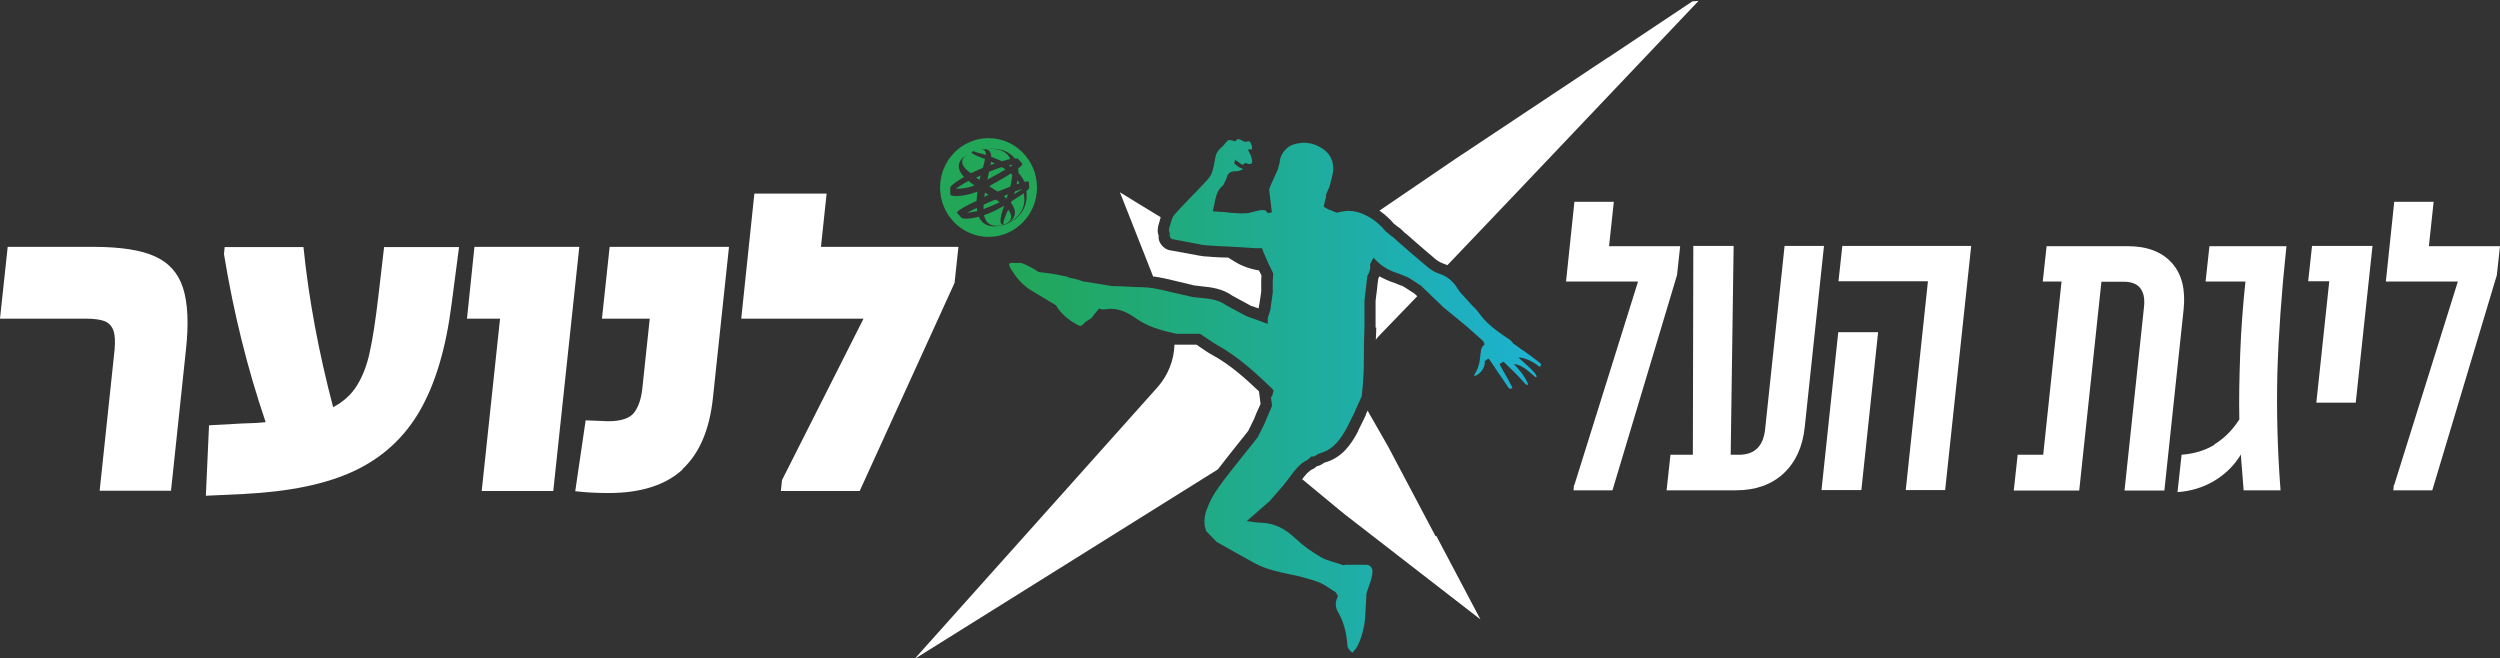 <svg xmlns="http://www.w3.org/2000/svg" xmlns:xlink="http://www.w3.org/1999/xlink" id="Layer_1" viewBox="0 0 1103.9 290.7"><rect x="0" y="0" width="1103.9" height="290.7" fill="#333333" stroke="none"/><defs><style>      .st0 {        fill: url(#linear-gradient);      }      .st1 {        fill: #22a657;      }      .st2 {        fill: #fff;      }    </style><linearGradient id="linear-gradient" x1="445.6" y1="174.7" x2="680.7" y2="174.7" gradientUnits="userSpaceOnUse"><stop offset="0" stop-color="#22a657"></stop><stop offset="1" stop-color="#1db2d2"></stop></linearGradient></defs><g><path class="st2" d="M607.7,144.6c0,1.8-.1,3.6-.2,5.4.5-.7,1.1-1.3,1.7-2l16.6-17.2-1.3-1.2-4.8-3.1c-.4-.2-.9-.4-1.3-.5-1-.4-1.9-.8-2.7-1.1-2.3-.7-4.5-1.7-6.6-2.9-.1.3-.3.6-.5,1l-.3,2.2c-.2,2-.4,3.9-.7,6l-.2,1.7v10.4c0,0,0,.2,0,.2h0c0,.4,0,.8,0,1.2Z"></path><path class="st2" d="M509.3,122.1c.1,0,.2,0,.3,0,3.4.5,5.9,1.1,8.4,1.7l9.6,2.3c.4,0,.7,0,1.1.1,1.1.1,2.3.3,3.5.4,5,.5,8.8,1.7,12,4l8.1,4.4,3.5,1.2v-.4c.1,0,1.1-7,1.1-7v-4.6c0,0,0-.1,0-.1h0c0-.1.1-2.5.1-2.5-.4-.8-.7-1.5-1.1-2.2-3.8-.6-7.6-1.9-10.9-4l-2.8-1.7c-.5,0-.9,0-1.4,0-.9,0-1.7,0-2.6-.1-1.6,0-3.2-.2-4.8-.3-1,0-2.7-.2-3.7-.4l-13.1-2.4h-.1s-.1,0-.1,0c-2.1-.5-4.4-2.5-4.8-5.2h0c0-.1,0-.2,0-.2v-1.1c-.6-1.4-.4-2.7-.3-3.4,0-.6.3-1.4.5-2.1.1-.3.2-.7.3-1.1.1-.5.3-1,.4-1.5l-9.7-5.9-8.3-5.1,3.6,9.1,11.2,28.4Z"></path><path class="st2" d="M615.4,98.7l1.9,1.5c.9.5,1.7,1.3,2.8,2.4.2.2.4.4.5.4,1.3,1.1,2.6,2.2,3.9,3.4,3,2.6,6.1,5.3,9.2,7.9,1.1.9,2.3,1.6,3.4,2,.7.2,1.3.5,2,.8l16.5-17.3h0c0,.1,94.4-99.4,94.4-99.4l-2.7.2-37.2,24.8h-.1s-67.7,45-67.7,45l-33.2,22.6c2.5,1.7,4.7,3.8,6.4,5.8Z"></path><path class="st2" d="M537.8,207.2c2.6-3.4,5.4-6.9,8-10.2,1.3-1.7,2.7-3.3,4-5l1.4-1.8,2.6-5.3c.6-1.6,1.2-3.1,1.9-4.5.3-.7.6-1.3.9-2l-.3-2.6-.4-3c-6.2-5.9-12.8-11.8-20.5-16-1.9-1-4-2.5-5.9-3.8-.4-.3-.8-.5-1.2-.8h-8.6s-1.1,0-1.1,0c-.2,6.8-2.8,13.5-7.5,18.8l-49.6,55.5-57.7,64.5,72-45,61.9-38.7s0,0,0,0Z"></path><path class="st2" d="M633.9,236.8l-21-39.7-8.3-14.5c-.2-.4-.5-.9-.7-1.3l-.5,1c0,0,0,.2-.1.3h0s0,0,0,0l-.2.5h0c0,0,0,.2,0,.2l-3.4,6.9h0c0,0,0,.2,0,.2-3,5.6-6.9,11.7-14.9,13.9,0,0-.2,0-.5.3-.9.7-1.9,1.1-2.9,1.3l-.6.5-.5.4-.6.3c-1.8.8-3.2,2.5-4.7,4.5l16.2,13.4h0l2.7,2.2,45.2,35h0l14.6,11.3-19.5-36.9h0Z"></path><g><path class="st0" d="M680.6,160.9c-.2-.4-2.4-2-4.2-3.4h0,0c-1.1-.8-2-1.4-2.5-1.8-.6-.5-1.1-.8-1.6-1.1l-3.5-2.5-.7-.5c-.2-.4-.6-.9-1.3-1.5-3.8-2.5-8.4-5.6-11.7-9.3l-1-1.2c-.4-.5-.8-1.1-1.2-1.6-.7-.9-2.1-2.5-2.2-2.4l-6.1-6.7c-.5-.8-.9-1.3-1-1.5-1.9-3.1-4.5-5.4-8-6.5-1.8-.6-3.5-1.6-5-2.8-4.5-3.7-8.8-7.5-13.2-11.3-.4-.4-2.6-2.5-2.8-2.4l-2.7-2.2h0c-3.9-5-11.5-10.1-18.6-8.9l-3.2.6c-.8-.4-3.4-1.5-3.5-1.4l-2.1-1.2.6-2.8c.3-.7.5-1.6.4-2.5l1.1-2.6c.2-.3.4-.7.5-1.2.6-2.6,1.6-5.2,1.6-7.8,0-3.6-1.5-6.7-4.8-8.8-4.1-2.7-8.2-3.2-12.8-1.8-3.1.9-6.1,4.7-6,7.9l-.9,3.2-2.7,6h0c-.2.5-.4.9-.6,1.4,0,0,0,0,0,0l-.5,1.3c.4,3.4.8,6.8,1.2,10.2h0c0,0-1.8.3-1.8.3l-1-1.2c-.6-.1-1.3-.2-1.9-.1h-.5s-5.3,1.3-5.3,1.3c-1.4,0-2.7.2-3.9.1-2.3-.1-4.6-.3-6.9-.6-.4,0-.7,0-1,0l-3.8-.3h0c.3-1.1.5-2.1.7-3.1.6-3.2,1.2-6.3,4-8.5l1.1-2.4c.1-.2.3-.4.3-.7.5-2.3,2-3.1,4.3-3,1,0,2-.4,3-.9-.6-.4-1.3-.7-1.9-.9l-2.1-1.7c.3-.2.5-1.2.3-1.7l2.8,2h0c.2.2.5.4.8.3.6-.2.8-.5.9-.8h0s1.7.5,1.7.5c0,0,.1,0,.2,0,.3,0,.5,0,.8-.1,1-.3.3-2.7-.1-3.7-.4-.9-.9-1.7-1.3-2.6h0s1.5,0,1.5,0c0,0,.2,0,.2,0,.2-.7.2-1.3,0-1.8h0s0,0,0,0c-.2-.7-.5-1.3-.8-1.6h0c-.2-.2-.3-.3-.4-.2-.2,0-1.1,0-1.1.3l-1.9-.5c-.3-.5-1.2-.7-1.8-.8-.4,0-.8.6-1.3,1l-2.3-.6h0c-.2,0-.5,0-.9.2l-.7.7-1.6,1.9c-1.6,1.2-2.8,2.7-3.2,4.7-.5,2.5-.8,5.2-1.8,7.5-.9,1.9-2.6,3.5-4.1,5.1-4.1,4.4-8.4,8.5-12.3,13-.2.3-.4.6-.6.9h0s0,0,0,0c-.6,1.2-.9,2.7-1.4,4.1-.2.5-.6,2.6-.1,2.4l.2,2.2c0,.4.6,1,1.1,1.1l13.1,2.5c.7.1,2.4.3,3.1.3,2.5.2,4.9.3,7.4.4,4.4.2,8.9.5,13.3.8h0s0,0,0,0c.4,0,.7,0,1.1,0,0,0,0,0,0,0h1.6c.2.7.4,1.3.7,2,1.3,3.1,2.7,6.1,4.2,9.1h0s-.2,3.7-.2,3.7v4.9c0,0-1.1,7.7-1.1,7.7l-1.1,3.4v2.6c-.5-.2-.9-.3-1.4-.5l-8-2.9-8.8-4.7c-2.8-2.1-6.3-2.9-9.8-3.2-1.8-.2-3.5-.4-5-.5l-10-2.3h0c-2.6-.7-5.2-1.2-7.9-1.7-2.7-.4-5.4-.4-8.1-.5-3.3-.2-6.6-.3-9.8-.4l-9.8-1.6-2.8-.4-1.2-.4c-.6-.2-1.3-.4-1.9-.6l-2.8-.6h0c-.6-.3-1.2-.5-2-.7-2.6-.5-5.2-1.1-7.9-1.4l-4-.5c-1.4-1-3-1.9-4.6-2.7-.8-.4-2.2-1-3-1.3h-.1c-.1,0-.3,0-.3,0h-4.1c-1.9,0-.2,2.5.5,3.6,2.1,3.4,5.4,7,9.3,9.1h0s10,6,10,6c1.7,3.3,5.7,6.6,8.9,8.3.7.4,1.5,1,2.4.7,0,0,.2-.1.2-.2l1.6-1.5,2.6-1.7c.3-.3.5-.5.6-.8l2.7-3.4h0c.9.5,2,.5,3.3.3,4.9-.7,9.1,1.3,12.9,4,5.3,3.8,11.3,5.4,17.5,6.8.3,0,.5,0,.8.1h0s10.1,0,10.1,0c2.4,1.5,5.5,3.8,8,5.2,8.7,4.9,16.1,11.6,23.2,18.4.4.4.9.9,1.3,1.4l-.7,2.6-.5.3.5,3.9c-1.1,2.7-2.3,5.2-3.3,7.8l-3,6c-.8.9-1.2,1.6-1.7,2.2-4.5,5.7-9.2,11.4-13.6,17.2-2.3,3.1-4.6,6.3-6.1,9.8-1.3,2.9-2.4,5.5-2.1,9.5,0,.7.4,1.5.7,2.8l3.8,3.9h0c.3.4.7.8,1.2,1.1,5.4,3.1,10.9,6.1,16.3,9.1,5,2.8,10.6,3.9,16.2,5.1,4.1.8,8.1,1.9,12,3.3,2.7,1,5.1,2.9,7.8,4.6l.9,1.6h0c-1.1,2.1-1.4,4.6-.1,6.8,2.7,4.6,3.9,9.5,4.3,15.1,0,.9.8,2.1,2.2,3.1l1.6-1.9c2-3,3.8-9.5,4-13.7h0c0-.1.6-10.5.6-10.5.9-3.5,2.9-6.8,2.6-10.7l-.6-1c-.5-.7-1.3-1-1.9-1-3-.1-6,0-9.4,0l-.9.2c-3.3-1.2-6.9-1.9-9.8-3.5-4-2.3-7.8-5-11.1-8.1-4.5-4.3-9.4-7.1-15.7-7.2-2,0-3.9-.5-6.1-.7l10.1-8.8c2.7-3.1,5.5-6.1,7.9-9.3,2.6-3.4,4.9-7.1,8.8-8.9l1.9-1.6h0c.5.2,1.2.1,1.8-.4.6-.4,1.3-.8,2-1,6-1.7,9.1-6.4,11.9-11.5l3.4-6.9.2-.5c0,0,0-.2.1-.3l2.6-5.7c.2,0,.9-8.5,1-12.8.1-5.9,0-11.7.3-17.6,0-.4,0-.7,0-1.1h0s0-10.7,0-10.7c.3-2.9.6-5.4.9-8l.4-3.3c1.1-1.6,1.4-3.3,1.2-4.8v-.3c0,0,1.5-2.8,1.5-2.8h0c2.7,3.1,6.2,5.5,10.5,6.8,1.6.5,3.1,1.3,4.8,1.9l5.6,3.6,10.1,9.7,10,8.2h0s7.4,6.6,7.4,6.6l.7,1.4c-1,.9-1.5,1.7-1.6,2.5h0s0,0,0,0l-.4,3s-.2,4.4-2.3,7.5c-1.1,1.6.7.7.7.7,2.1-1.1,4-4,3.6-6.2l1.6-1.2c.4.4.7.8,1,1.2,2.3,3.4,4.5,6.8,6.9,10.2.5.8.7,1.3,1.5,1.9.2.2,1.2,0,1.2-.5-.7-1.4-1.5-2.9-2.3-4.3-.9-1.6-1.9-3.3-2.8-4.9-.2-.4-.4-.8-.5-1.2l1.7-1c3.4,3.3,6.7,6.4,9.8,10,.5.5,1.1.2,1-.2-1.3-3.2-4.1-6.7-6.3-8.8,4.1.5,6.7,3.5,9.7,5.9,1.8-.3-2.6-4.3-7.6-8.7,2.7-.3,8.2,2.8,9.1,4,.5,0,.8-.1.6-.6Z"></path><g><path class="st1" d="M448.1,84.7c0,.2-.2.7-.4,1.1,1.2-.7,2.5-1.5,3.8-2.4-.4,0-3.4,1.2-3.4,1.2Z"></path><path class="st1" d="M447,77.2c-.2-.2-.4-.4-.7-.6-2.1,1.4-5.2,3.2-9.5,5.6,1.4,1,3.7,2.4,3.7,2.4,1.9-.7,3.8-1.5,5.6-2.2.3-.5.9-5.2.9-5.2Z"></path><path class="st1" d="M436.5,61c-11.8,0-21.4,9.8-21.4,21.8s9.6,21.8,21.4,21.8,21.4-9.8,21.4-21.8-9.6-21.8-21.4-21.8ZM454.2,83.4s-.2.3-1,1c.4,3,.6,10.8-9.6,14.9,0-.1-.7.1-1.7.3-2.6.6-7.4,1.1-9.7-3.9-4.5,1.2-7.5,1-7.8.3,0,0,0,0,0,0-.4-.4-1.8-2-1.8-2,0,0-1.1-.8,8.6-5.3,0,0,.2-2.4.4-4.1-1.4.5-3.1,1.1-4.7,1.4-3.6.8-7.2.8-7.3-.2,0,0,0,0,0,0v-2.9c-.1,0-.5-.8,6.1-4.8,0,0-5.8-5.1.9-9.6-1.9,1.5-3.4,4.1,2.1,8,0,0,5-2.3,5.3-2.4,0,0,1-3.6.9-3.9,0,0-6.9-2.4-5.8-3.1,0,0-.2,0-.5.2.4-.2.9-.4,1.4-.6,0,0,.6-.2,1.5-.4-.8.3-1.6.6-1.6.6,0,0,5.3,1.5,5.4,1.5,0,0,.3-2.3-1.6-2.3,0,0-.3,0-.6,0,1.3-.2,3-.4,4.8-.4h0c3.4,0,7.4.7,10.2,4.3,0,0,1-.2,1.5.2,0,0,1.4,1.5,1.7,2,.2,0,.5.5-1.7,2.2,0,.7.1,1.4.1,1.9,0,0,1.7,1.9,2.7,4,0,0,1.8-.5,1.9.1,0,0,.2,2.1.1,2.8,0,0,0,0,0,0h0Z"></path><path class="st1" d="M436,79.3c2.3-1.2,5.6-3,8-4.5-.9-.6-1.6-1-1.6-1-.5,0-5.7,2-5.7,2.1,0,.1-.4,1.9-.7,3.4Z"></path><path class="st1" d="M449.2,79.6c0,.2-.3,1.8-.3,1.8.5-.2.9-.3,1.3-.5,0-.1-1-1.3-1-1.3Z"></path><path class="st1" d="M422.2,83.3c.2,0,.4,0,.7,0,1.3,0,3.5,0,7.4-1.4-1.1-.8-2.5-1.8-2.6-2-.2,0-3.2,1.7-5.5,3.3Z"></path><path class="st1" d="M427,93.9c1.2,0,2.6-.3,4.5-.7,0-.4-.2-.9-.2-1.4,0,0-2.3,1.1-4.2,2.1Z"></path><path class="st1" d="M432.5,79.4c.2-.6.3-1.3.5-1.9-.7.3-1.3.6-2,.9,0,0,1.4,1,1.5,1Z"></path><path class="st1" d="M437.3,72.9s1.9-.7,2-.7c0,0-1.6-.8-1.7-.8,0,.5-.2,1-.2,1.4Z"></path><path class="st1" d="M444.5,87.6c0-.2.6-1.8.6-1.8-.2,0-1.9.8-1.9.8.2.1,1.2,1,1.3,1.1,0,0,0,0,0,0Z"></path><path class="st1" d="M443.4,90.8s0,0,0,0c-.2.1-.4.3-.7.4-2.9,1.7-5.7,3-8.2,3.8.5,2.3,1.9,4.7,5.2,4.7s.3,0,.5,0c.9,0,1.9-.1,3.1-.4,0-.3-3.5,1.3.1-8.4Z"></path><path class="st1" d="M443.9,99.1c0,0-.1,0-.2,0,0,0,0,0,.2,0Z"></path><path class="st1" d="M445.2,92.5c-3.1,6.8-2,6.6-1.7,6.7h0c5.6-2.4,1.6-6.7,1.6-6.7Z"></path><path class="st1" d="M446.7,88.8c-.2.5-.3.8-.3.8,4.1,5.2,0,8.2-1.9,9.2,8.6-4.1,8.2-10.5,7.5-13.5-1.1.9-2.9,2-5.4,3.6Z"></path><path class="st1" d="M437.7,69.3c.9.2,4.7,1.9,4.7,1.9.4-.2,3.7-1,3.7-1-2-4.7-7.9-4.6-10.2-4.4-.4,0-.7,0-.8,0,2.7.3,2.6,3.3,2.6,3.4Z"></path><path class="st1" d="M445.4,73c.3.2.5.4.8.6.3-.2.5-.3.6-.5,0,0,0,0,0,0,0-.2,0-.4,0-.4,0,0-.3,0-.6.2-.3,0-.7.2-.8.2h0Z"></path><path class="st1" d="M436.6,86.1c-.6-.3-1.1-.7-1.7-1.1-.1.7-.2,1.3-.3,1.9h0c.2,0,2-.9,2-.9Z"></path><path class="st1" d="M439.6,88.1s-5.1,2.1-5.3,2.3c0,0,0,.9,0,1.9,2-.7,4.4-1.7,7.1-3-.8-.6-1.5-1.1-1.8-1.2Z"></path></g></g></g><g><path class="st2" d="M75.5,216.8l6.6-62.3c1.3-11.8.8-20.9-1.3-27.4-2.1-6.5-6.2-11.1-12.4-13.9-6.2-2.8-15.2-4.2-27.2-4.2H3.4L0,140.7h37.9c3.6,0,6.4.4,8.3,1.1,1.9.8,3.2,2.2,3.9,4.2.7,2,.8,4.8.5,8.4l-6.6,62.3h31.5Z"></path><path class="st2" d="M107.9,218.1c19.8-1,36-4.3,48.4-10.1,12.4-5.8,22.1-14.6,29-26.5,6.9-11.9,11.6-27.6,14.1-47.2l3.3-25.2h-33.1l-2.6,22.3c-1.2,10.1-2.4,18.1-3.7,23.9-1.2,5.8-3.1,10.7-5.6,14.8-2.5,4.1-6.1,7.3-10.6,9.7-6.4-24.3-10.8-47.9-13.1-70.7h-34.8l-.3,3.1c4.2,25.7,10.3,50.4,18.4,74.2-2.4.3-5.9.5-10.5.6l-14.5.8-1.4,31.1,17.2-.8Z"></path><polygon class="st2" points="244.3 216.8 255.8 109 209.5 109 206.2 140.7 220.8 140.7 212.7 216.8 244.3 216.8"></polygon><path class="st2" d="M301.3,207.2c7.5-6.9,12-17.4,13.5-31.5l7.1-66.7h-52.7l-3.4,31.7h21.1l-3.3,31.1c-.5,4.4-1.7,7.9-3.6,10.4-1.9,2.5-5.8,3.8-11.4,3.8-3.3-.1-6.6-.3-10-.4l-4.6,31.3c5.1.6,10,.8,14.7.8,14.3,0,25.2-3.5,32.7-10.4Z"></path><polygon class="st2" points="421.5 124.9 423.2 109 362.5 109 365 85.5 333.1 85.5 327.3 140.7 381.3 140.7 345.3 212 344.8 216.8 379.6 216.8 421.5 124.9"></polygon></g><g><path class="st2" d="M695.2,214.1l28.1-89.8h-31.8l3.7-35.2h17.4l-2.1,19.6h31.4l-1.4,12.8-28.5,95h-17.2l.2-2.3Z"></path><path class="st2" d="M737.5,200.8h10l.2-92.2h17.8l-1.3,92.2h3.8c3.4,0,6.1-1,8-2.9,1.9-1.9,3-4.7,3.4-8.3l8.6-81h17.4l-8.5,80c-.9,8.7-4.1,15.6-9.4,20.5-5.3,4.9-12.3,7.4-21,7.4h-30.6l1.7-15.6Z"></path><path class="st2" d="M851.3,124.2h-39.5l1.7-15.6h56.9l-11.5,107.8h-17.4l9.8-92.2ZM811.7,146.7h17.6l-7.4,69.7h-17.6l7.4-69.7Z"></path><path class="st2" d="M890.9,200.8h11.3l8.1-76.5h-8.3l1.7-15.6h35.7c8.7,0,15.2,2.5,19.6,7.4,4.4,4.9,6.1,11.7,5.2,20.5l-8.5,80h-17.6l8.6-81c.4-3.6-.1-6.3-1.6-8.3-1.4-1.9-3.9-2.9-7.4-2.9h-9.8l-9.8,92.2h-28.9l1.7-15.6Z"></path><path class="st2" d="M977.8,196.2c4.3-2.6,8-6.3,11-11-.2-8.9,0-18.7.4-29.4.4-10.7,1.2-21.2,2.3-31.5h-17.6l1.7-15.6h34c-2.2,20.7-3.5,39.3-4,55.8-.4,16.5,0,33.8,1.4,52h-16.3c-.3-4.1-.6-7.5-.8-10.2-.2-1.9-.3-3.8-.4-5.6-3,4.9-7,8.8-11.9,11.7-4.9,2.9-10.3,4.5-16.1,4.9l1.8-16.5c5.3-.4,10.2-1.8,14.5-4.4Z"></path><path class="st2" d="M1028.5,124.2h-9.3l1.7-15.6h26.7l-7.4,69.2h-17.4l5.7-53.5Z"></path><path class="st2" d="M1057.2,214.1l28.1-89.8h-31.8l3.7-35.2h17.4l-2.1,19.6h31.4l-1.4,12.8-28.5,95h-17.2l.2-2.3Z"></path></g></svg>